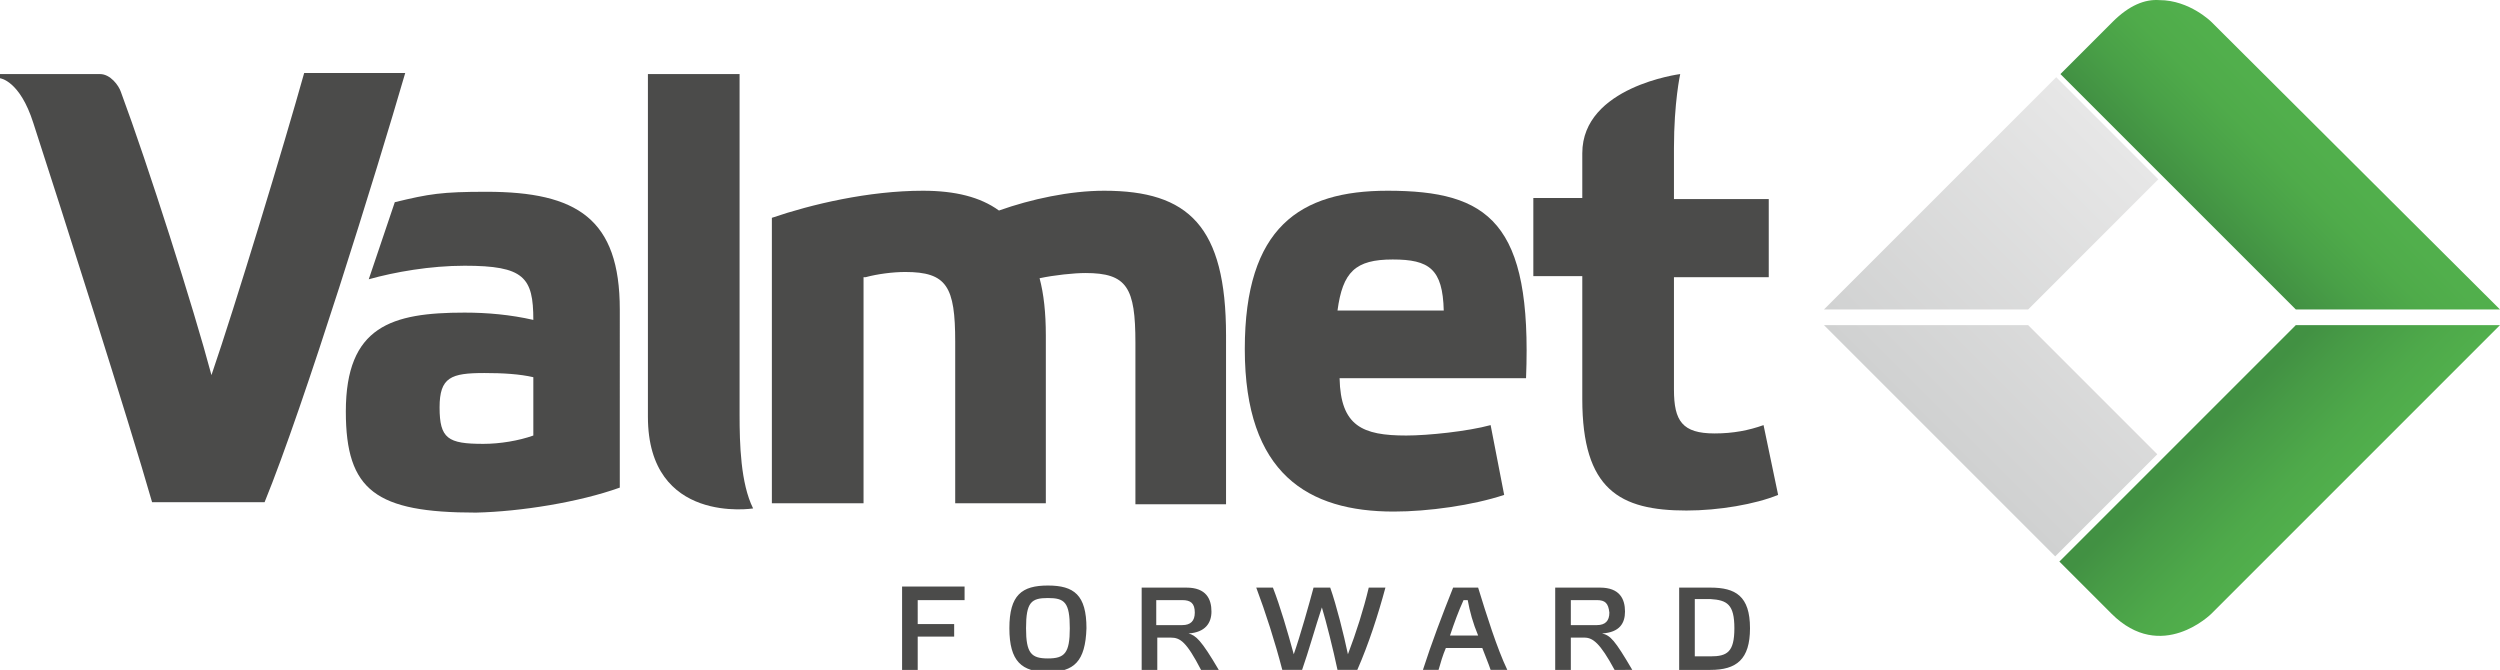 <svg xmlns="http://www.w3.org/2000/svg" xmlns:xlink="http://www.w3.org/1999/xlink" viewBox="0 0 960 257.242"><polygon fill="url(#b)" points="181.5 47.8 218.9 10.4 256.2 47.8 218.9 85.1" clip-path="url(#a)" transform="matrix(4 0 0 4 0 -1.558)"/><polygon fill="url(#d)" points="182.8 15.2 218.9 51.3 254.9 15.2 218.9 -20.8" clip-path="url(#c)" transform="matrix(4 0 0 4 0 -1.558)"/><path fill="#4b4b4a" d="M138.6 30.2h-10.2c.5-3.7 1.7-4.9 5.3-4.9 3.5 0 4.8.9 4.9 4.9m-5.4-11.5c-8.4 0-13.7 3.5-13.7 15.2 0 12 6.1 15.6 14.3 15.6 3.3 0 7.6-.6 10.6-1.6l-1.3-6.7c-2.2.6-6 1-8.1 1-4.2 0-6.3-.9-6.4-5.5h17.9c.6-15-3.6-18-13.3-18" clip-path="url(#e)" transform="matrix(4 0 0 4 0 -1.558)"/><path fill="#4b4b4a" d="M20.3 36.4c-1.7-6.4-6.1-20.2-8.7-27.2-.2-.6-1-1.7-2-1.7H0v.4s1.9.2 3.2 4.3c2.7 8.3 9.2 28.7 11.4 36.4h10.8c3.8-9.3 10.8-31.9 13.5-41.2h-9.7c-1.9 6.8-6.6 22.3-8.9 29" clip-path="url(#f)" transform="matrix(4 0 0 4 0 -1.558)"/><path fill="#4b4b4a" d="M71 7.5h-8.8v32.9c0 10.4 10.1 8.8 10.1 8.8-1.2-2.4-1.3-6.2-1.3-9Z" clip-path="url(#g)" transform="matrix(4 0 0 4 0 -1.558)"/><path fill="#4b4b4a" d="M83.1 27c1.1-.3 2.6-.5 3.8-.5 4 0 4.8 1.4 4.8 6.7v15.5h8.7V32.6c0-2.2-.2-4-.6-5.5 1.4-.3 3.3-.5 4.4-.5 4 0 4.8 1.4 4.8 6.7v15.5h8.7V32.6c0-10.5-3.6-13.9-11.7-13.9-3.3 0-7 .8-10.1 1.9-1.8-1.3-4.2-1.9-7.3-1.9-5.2 0-10.7 1.3-14.5 2.6v27.4h8.8V27Z" clip-path="url(#h)" transform="matrix(4 0 0 4 0 -1.558)"/><path fill="#4b4b4a" d="M169.8 27v-7.5h-9.1v-4.9c0-4.4.6-7.1.6-7.1s-9.4 1.2-9.4 7.6v4.3h-4.7v7.5h4.7v11.8c0 8.7 3.6 10.7 10 10.7 3.1 0 6.6-.6 8.8-1.5l-1.4-6.7c-1.4.5-2.9.8-4.7.8-3.1 0-3.9-1.2-3.9-4.2V27Z" clip-path="url(#i)" transform="matrix(4 0 0 4 0 -1.558)"/><path fill="#4b4b4a" d="M51.2 42.2c-1.4.5-3.2.8-4.8.8-3.4 0-4.2-.5-4.2-3.5 0-2.9 1.1-3.3 4.3-3.3 1.8 0 3.4.1 4.7.4zm8.3 5V30.1c0-8.7-4.1-11.3-12.8-11.3-4.3 0-5.5.2-8.8 1l-2.5 7.4c2.5-.7 5.9-1.3 9.2-1.3 5.7 0 6.6 1.1 6.6 5.2-2.2-.5-4.4-.7-6.6-.7-7 0-11.4 1.3-11.4 9.5 0 7.6 2.9 9.7 12.5 9.7 4.3-.1 9.9-1 13.8-2.4" clip-path="url(#j)" transform="matrix(4 0 0 4 0 -1.558)"/><polygon fill="url(#l)" points="191.1 -8.1 230.1 30.8 191.1 69.8 152.1 30.8" clip-path="url(#k)" transform="matrix(4 0 0 4 0 -1.558)"/><path fill="#4b4b4a" d="M166.5 60.7c0 2.3-.7 2.7-2.3 2.7h-1.5v-5.5h1.5c1.6.1 2.3.5 2.3 2.8m1.5 0c0-3.1-1.4-3.9-3.8-3.9h-3v7.9h3c2.5 0 3.8-1 3.8-4M153.3 58h-2.5v2.4h2.5c.8 0 1.2-.4 1.2-1.2-.1-.9-.4-1.2-1.2-1.2m.5 3.2c.8.2 1.2.6 2.9 3.5H155c-1.4-2.6-2.1-3.1-2.9-3.1h-1.3v3.1h-1.5v-7.9h4.3c1.9 0 2.4 1.1 2.4 2.3 0 1.1-.5 2-2.2 2.1m-11.9.2h-2.7c.4-1.2.8-2.3 1.3-3.4h.4c.2 1.1.5 2.2 1 3.4m2.8 3.3c-1-2.1-2-5.3-2.8-7.9h-2.4c-1 2.5-2.1 5.4-2.9 7.9h1.5c.2-.7.4-1.4.7-2.1h3.5c.3.8.6 1.5.8 2.1zm-19.7 0h-1.9c-.7-2.7-1.6-5.5-2.5-7.9h1.6c.7 1.8 1.4 4.2 2 6.4.6-1.7 1.5-4.9 1.9-6.4h1.6c.6 1.7 1.3 4.5 1.7 6.4.8-2.1 1.5-4.3 2-6.4h1.6c-.7 2.6-1.6 5.4-2.7 7.9h-1.9c-.4-1.9-1.1-4.7-1.5-6-.6 1.8-1.3 4.3-1.9 6m-10.3-5.5c0 .8-.4 1.2-1.2 1.2H111V58h2.5c.8 0 1.2.3 1.2 1.2m1.6-.1c0-1.2-.5-2.3-2.4-2.3h-4.3v7.9h1.5v-3.1h1.3c.9 0 1.5.4 2.9 3.1h1.7c-1.7-2.9-2.2-3.3-2.9-3.5 1.6-.1 2.2-1 2.2-2.1m-15.7-1.3c-1.6 0-2.1.4-2.1 2.9 0 2.4.5 2.9 2.1 2.9s2.1-.5 2.1-2.9c0-2.5-.5-2.9-2.1-2.9m0 7.1c-2.5 0-3.7-1-3.7-4.2s1.2-4.1 3.7-4.1 3.7.9 3.7 4.1c-.1 3.2-1.2 4.2-3.7 4.2m-14-.2h1.5v-3.2h3.5v-1.2h-3.5V58h4.5v-1.3h-6z" clip-path="url(#m)" transform="matrix(4 0 0 4 0 -1.558)"/><defs><clipPath id="a"><use xlink:href="#o" width="100%" height="100%"/></clipPath><clipPath id="c"><use xlink:href="#p" width="100%" height="100%"/></clipPath><clipPath id="e"><use xlink:href="#q" width="100%" height="100%"/></clipPath><clipPath id="f"><use xlink:href="#r" width="100%" height="100%"/></clipPath><clipPath id="g"><use xlink:href="#s" width="100%" height="100%"/></clipPath><clipPath id="h"><use xlink:href="#t" width="100%" height="100%"/></clipPath><clipPath id="i"><use xlink:href="#u" width="100%" height="100%"/></clipPath><clipPath id="j"><use xlink:href="#v" width="100%" height="100%"/></clipPath><clipPath id="k"><use xlink:href="#w" width="100%" height="100%"/></clipPath><clipPath id="m"><use xlink:href="#x" width="100%" height="100%"/></clipPath><rect id="n" width="240" height="64.5" x="0" y=".2"/><rect id="q" width="240" height="64.5" x="0" y=".2"/><rect id="r" width="240" height="64.5" x="0" y=".2"/><rect id="s" width="240" height="64.5" x="0" y=".2"/><rect id="t" width="240" height="64.5" x="0" y=".2"/><rect id="u" width="240" height="64.5" x="0" y=".2"/><rect id="v" width="240" height="64.5" x="0" y=".2"/><rect id="x" width="240" height="64.5" x="0" y=".2"/><linearGradient id="b" x1="-224.08" x2="-222.76" gradientTransform="scale(10.49) rotate(45 -558.288 109.676)" gradientUnits="userSpaceOnUse"><stop stop-color="#429143"/><stop offset=".088" stop-color="#429143"/><stop offset=".321" stop-color="#479b46"/><stop offset=".712" stop-color="#4ea94a"/><stop offset=".986" stop-color="#51af4c"/><stop offset="1" stop-color="#51af4c"/></linearGradient><linearGradient id="d" x1="-179.25" x2="-177.93" gradientTransform="scale(10.49 -10.49) rotate(45 -474.682 75.045)" gradientUnits="userSpaceOnUse"><stop stop-color="#429143"/><stop offset=".312" stop-color="#49a047"/><stop offset=".629" stop-color="#4fab4a"/><stop offset=".903" stop-color="#51af4c"/><stop offset="1" stop-color="#51af4c"/></linearGradient><linearGradient id="l" x1="-196.01" x2="-194.69" gradientTransform="rotate(135 -4079.119 -3231.172) scale(24.553)" gradientUnits="userSpaceOnUse"><stop stop-color="#e7e7e7"/><stop offset="1" stop-color="#d0d1d1"/></linearGradient><path id="o" d="m220.4 31.6-22.7 22.7 5 5c4.8 4.8 9.6 0 9.6 0L240 31.6Z"/><path id="p" d="m202.8 2.5-5 5 22.6 22.6H240L212.3 2.5s-2.1-2.1-5-2.1c-1.4-.1-2.9.5-4.5 2.1"/><path id="w" d="m175.1 31.6 22.2 22.2 9.8-9.8-12.4-12.4h-19.6zm0-1.5h19.6l12.5-12.5-9.8-9.8z"/></defs></svg>